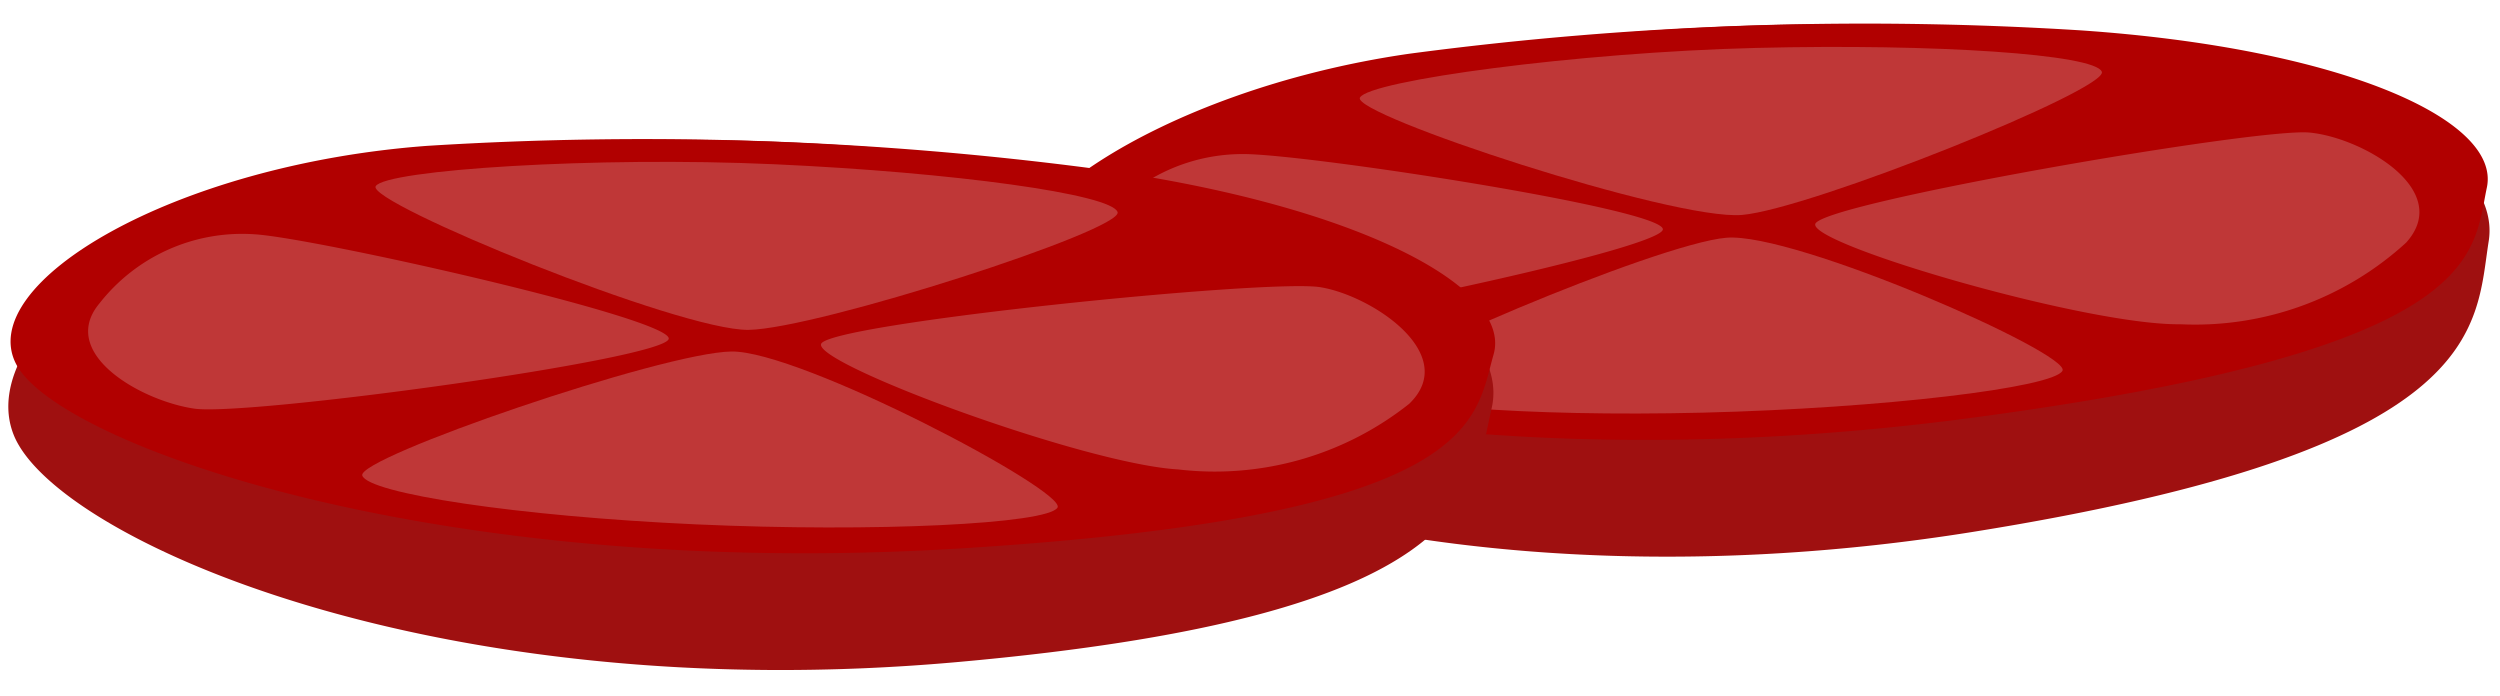 <svg xmlns="http://www.w3.org/2000/svg" width="65.09" height="18.114" viewBox="0 0 65.09 18.114">
  <g id="グループ_51735" data-name="グループ 51735" transform="translate(-4043.974 -2639.693)">
    <path id="パス_60512" data-name="パス 60512" d="M26.549-58.715c1.165,2.647,11.2,6.738,24.721,5.058s13.273-4.851,13.712-7.1-3.653-4.828-10.433-5.731a70.21,70.21,0,0,0-17.495,0C30.458-65.565,25.384-61.362,26.549-58.715Z" transform="translate(4045.948 2708.959) rotate(-2)" fill="#9f1010"/>
    <path id="パス_61862" data-name="パス 61862" d="M26.549-60.558c1.165,2.061,11.2,5.246,24.721,3.938S64.544-60.4,64.982-62.151s-3.653-3.759-10.433-4.462a90.041,90.041,0,0,0-17.495,0C30.458-65.892,25.384-62.619,26.549-60.558Z" transform="translate(4045.948 2708.959) rotate(-2)" fill="#b10000"/>
    <path id="パス_60513" data-name="パス 60513" d="M179.9-11.963c-1.794.09-9.663,3.105-9.491,3.563s4.064.919,8.732.967,9.142-.331,9.387-.764S181.69-12.053,179.9-11.963Z" transform="translate(3909.546 2664.117) rotate(-2)" fill="#bf3737"/>
    <path id="パス_60514" data-name="パス 60514" d="M.792,0C.239-.005-.318,7.482.217,9.838a8.141,8.141,0,0,0,3.3,5.31c1.6.929,2.441-1.694,2.281-3.059S1.345.005.792,0Z" transform="translate(4091.071 2646.302) rotate(-78)" fill="#bf3737"/>
    <path id="パス_60515" data-name="パス 60515" d="M.414,0C-.121.06-.071,9.583.19,11.119a4.716,4.716,0,0,0,2.656,3.527c1.518.775,2.235-1.623,2.12-3.019S.949-.059.414,0Z" transform="translate(4087.333 2645.256) rotate(99)" fill="#bf3737"/>
    <path id="パス_60516" data-name="パス 60516" d="M9.494,0C7.7.092-.17,2.938,0,3.4s4.306.885,8.974.933,10.11-.5,10.354-.933S11.288-.088,9.494,0Z" transform="translate(4098.816 2644.958) rotate(178)" fill="#bf3737"/>
    <path id="パス_60512-2" data-name="パス 60512" d="M26.549-58.715c1.165,2.647,11.2,6.738,24.721,5.058s13.273-4.851,13.712-7.1-3.653-4.828-10.433-5.731a70.21,70.21,0,0,0-17.495,0C30.458-65.565,25.384-61.362,26.549-58.715Z" transform="translate(4015.749 2708.769) rotate(2)" fill="#9f1010"/>
    <path id="パス_61862-2" data-name="パス 61862" d="M26.549-60.558c1.165,2.061,11.2,5.246,24.721,3.938S64.544-60.4,64.982-62.151s-3.653-3.759-10.433-4.462a90.041,90.041,0,0,0-17.495,0C30.458-65.892,25.384-62.619,26.549-60.558Z" transform="translate(4015.749 2708.769) rotate(2)" fill="#b10000"/>
    <path id="パス_60513-2" data-name="パス 60513" d="M179.9-11.963c-1.794.09-9.663,3.105-9.491,3.563s4.064.919,8.732.967,9.142-.331,9.387-.764S181.69-12.053,179.9-11.963Z" transform="translate(3882.808 2654.522) rotate(2)" fill="#bf3737"/>
    <path id="パス_60514-2" data-name="パス 60514" d="M.792,0C.239-.005-.318,7.482.217,9.838a8.141,8.141,0,0,0,3.3,5.31c1.6.929,2.441-1.694,2.281-3.059S1.345.005.792,0Z" transform="translate(4065.133 2649.412) rotate(-74)" fill="#bf3737"/>
    <path id="パス_60515-2" data-name="パス 60515" d="M.414,0C-.121.06-.071,9.583.19,11.119a4.716,4.716,0,0,0,2.656,3.527c1.518.775,2.235-1.623,2.12-3.019S.949-.059.414,0Z" transform="translate(4061.478 2648.109) rotate(103)" fill="#bf3737"/>
    <path id="パス_60516-2" data-name="パス 60516" d="M9.494,0C7.7.092-.17,2.938,0,3.4s4.306.885,8.974.933,10.11-.5,10.354-.933S11.288-.088,9.494,0Z" transform="translate(4072.953 2648.613) rotate(-178)" fill="#bf3737"/>
  </g>
</svg>
